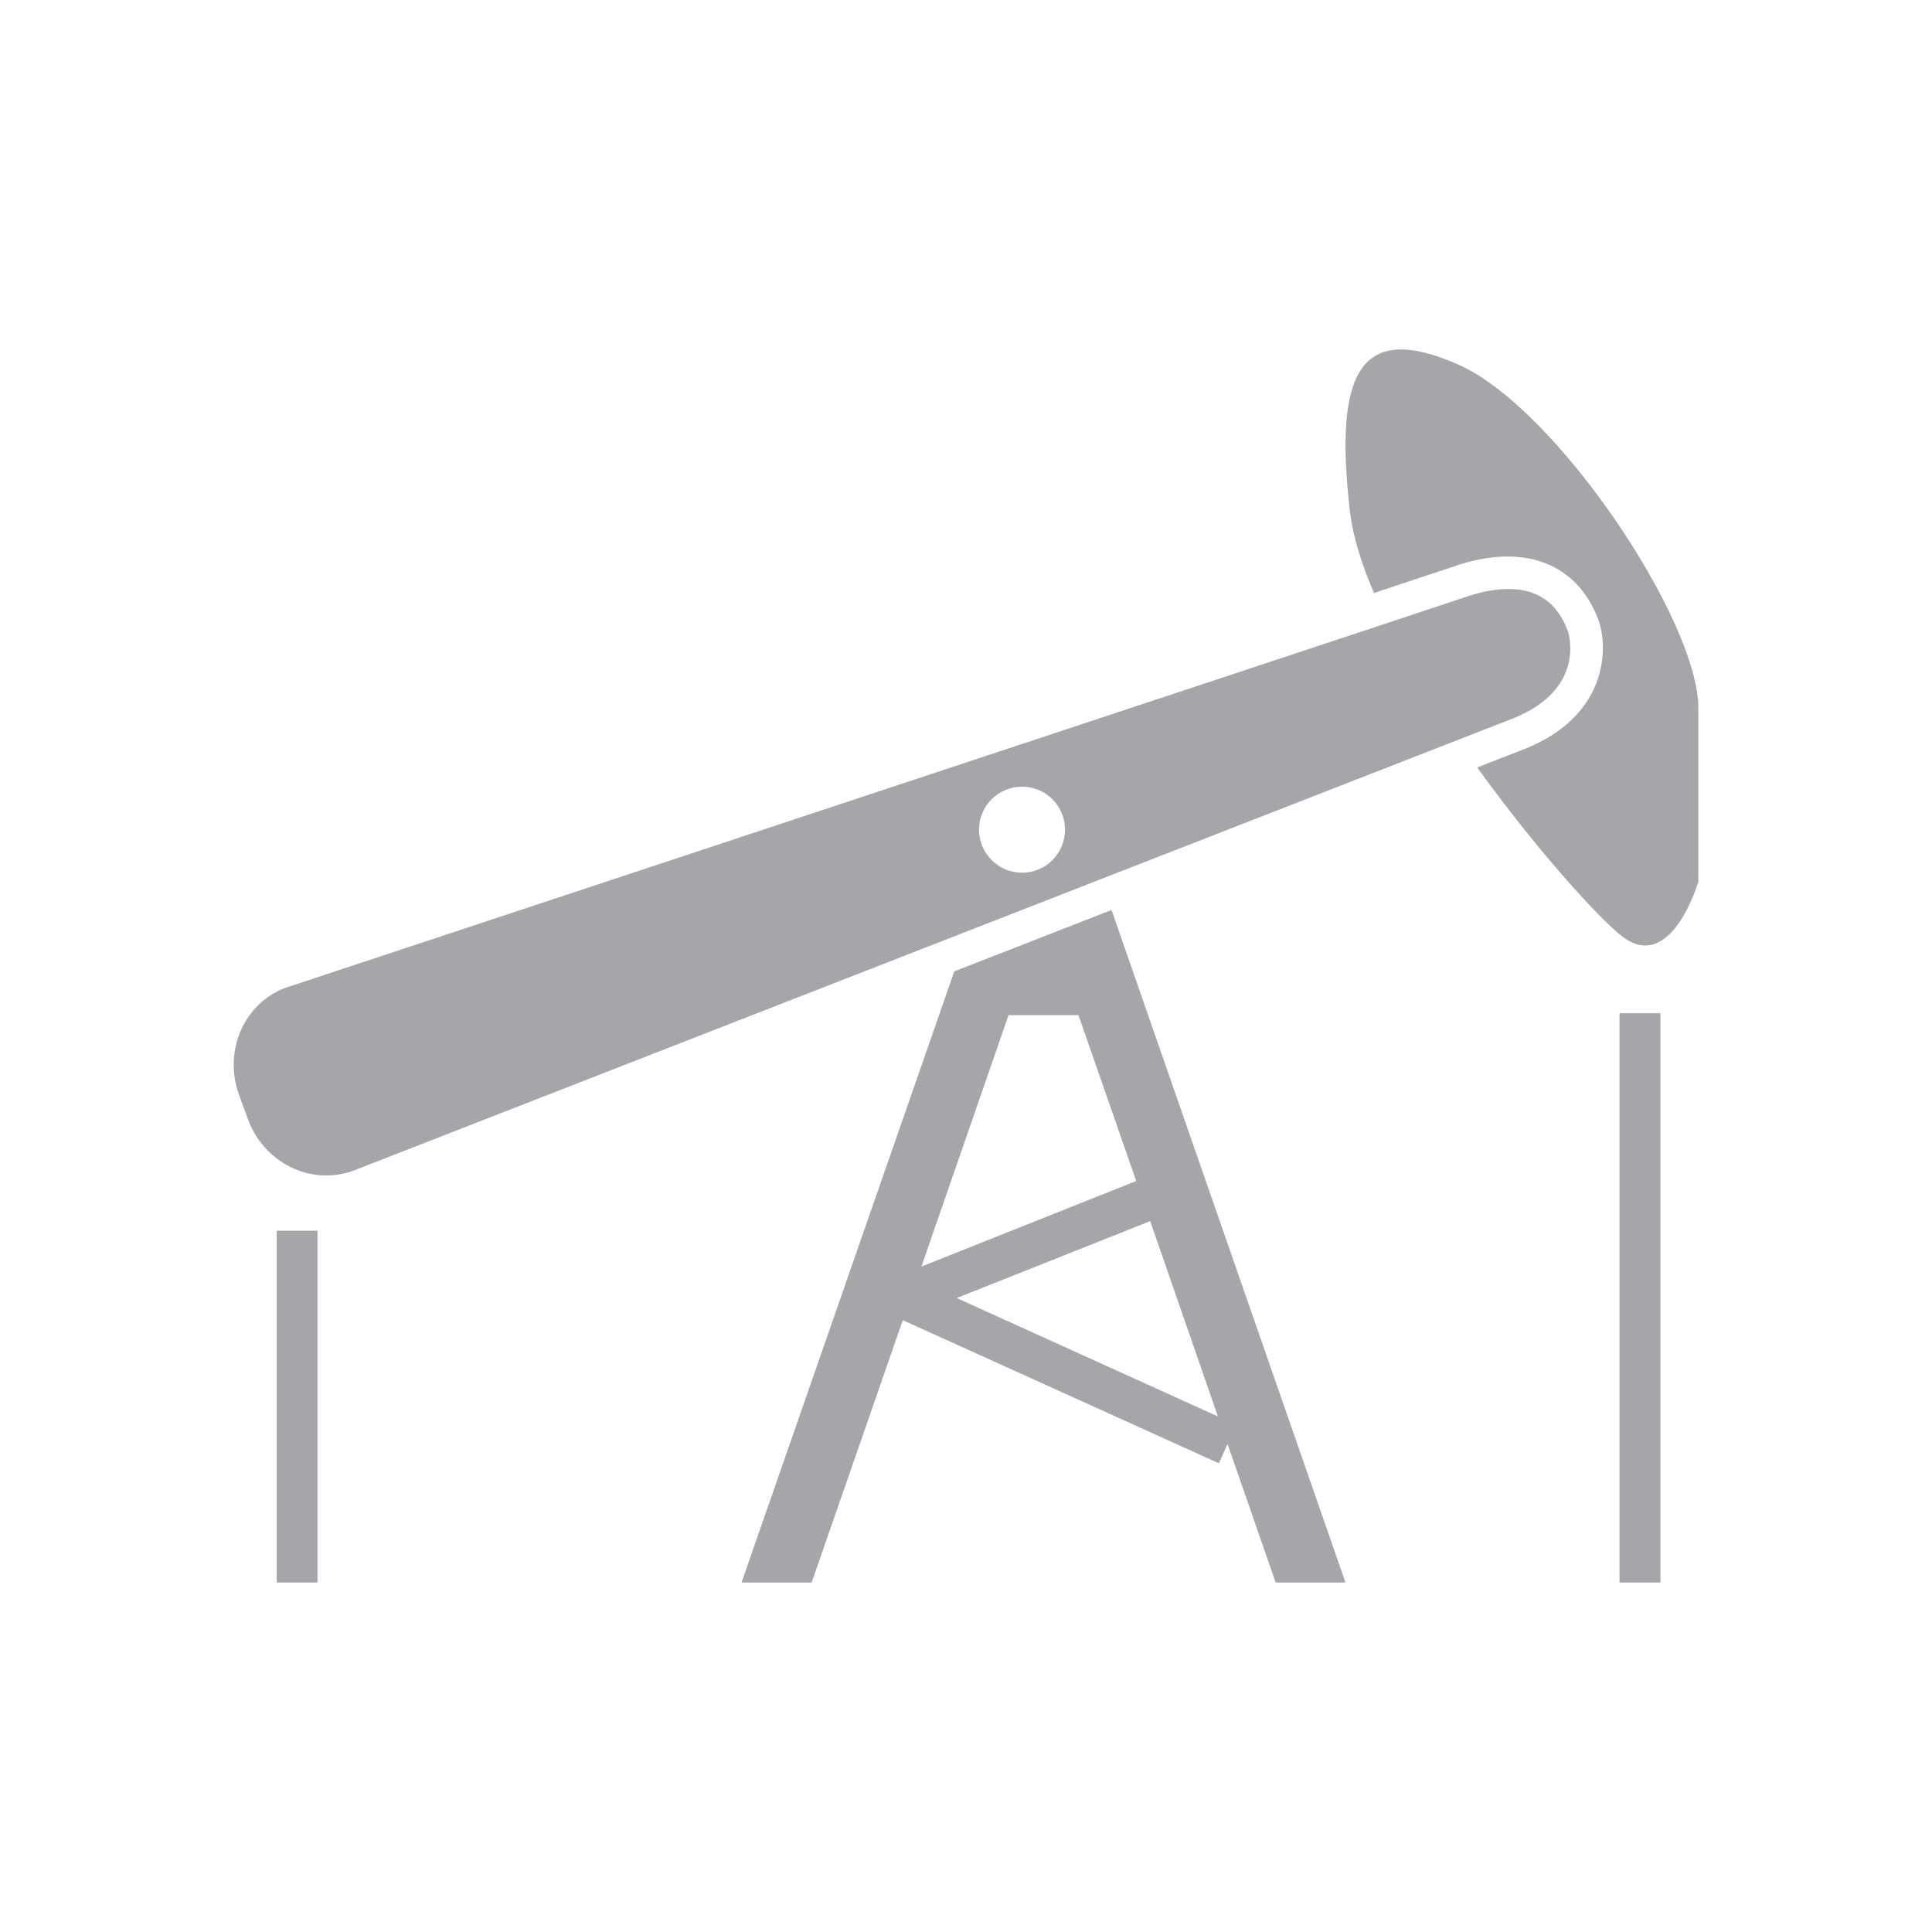 <?xml version="1.0" encoding="utf-8"?>
<!-- Generator: Adobe Illustrator 22.0.1, SVG Export Plug-In . SVG Version: 6.00 Build 0)  -->
<svg version="1.1" id="Ebene_1" xmlns="http://www.w3.org/2000/svg" xmlns:xlink="http://www.w3.org/1999/xlink" x="0px" y="0px"
	 viewBox="0 0 250 250" style="enable-background:new 0 0 250 250;" xml:space="preserve">
<style type="text/css">
	.st0{fill:#A5A5AA;}
	.st1{fill:#E0001A;}
	.st2{fill:#F4A300;}
	.st3{fill:#009DDF;}
</style>
<g>
	<path class="st0" d="M188.782,47.212c-12.686-5.637-16.215,0.706-14.098,19.018c0.375,3.156,1.495,6.748,3.115,10.506l11.045-3.675
		c8.679-2.751,15.385,0,18.043,7.288c1.287,3.903,0.913,12.229-9.343,16.464l-6.395,2.491c7.62,10.568,15.634,19.434,18.748,21.853
		c6.354,4.932,9.863-7.048,9.863-7.048s0-11.264,0-22.527C219.761,80.308,201.447,52.86,188.782,47.212z"/>
	<path class="st0" d="M123.485,125.694l-27.531,79.083h9.073l11.793-33.947l40.903,18.521l1.12-2.502l6.229,17.928h9.031
		l-30.271-87.024L123.485,125.694z M130.503,131.363h4.526h4.525l7.475,21.457l-27.801,11.076L130.503,131.363z M123.796,167.966
		l25.04-9.955l8.762,25.277L123.796,167.966z"/>
	<path class="st0" d="M202.9,81.719c-1.35-3.675-3.882-5.502-7.703-5.502c-1.515,0-3.238,0.291-5.045,0.872l-10.567,3.509l0,0
		L36.947,127.822c-5.356,1.983-8.077,8.191-6.021,13.837l1.163,3.178c1.599,4.35,5.668,7.266,10.132,7.266
		c1.183,0,2.345-0.207,3.467-0.602L195.966,92.89C204.915,89.193,203.13,82.467,202.9,81.719z M132.247,112.925
		c-3.073,0-5.564-2.491-5.564-5.564c0-3.073,2.491-5.564,5.564-5.564c3.093,0,5.564,2.491,5.564,5.564
		C137.811,110.434,135.34,112.925,132.247,112.925z"/>
	<rect x="35.805" y="159.255" class="st0" width="5.274" height="45.521"/>
	<rect x="209.565" y="131.113" class="st0" width="5.295" height="73.664"/>
</g>
</svg>
